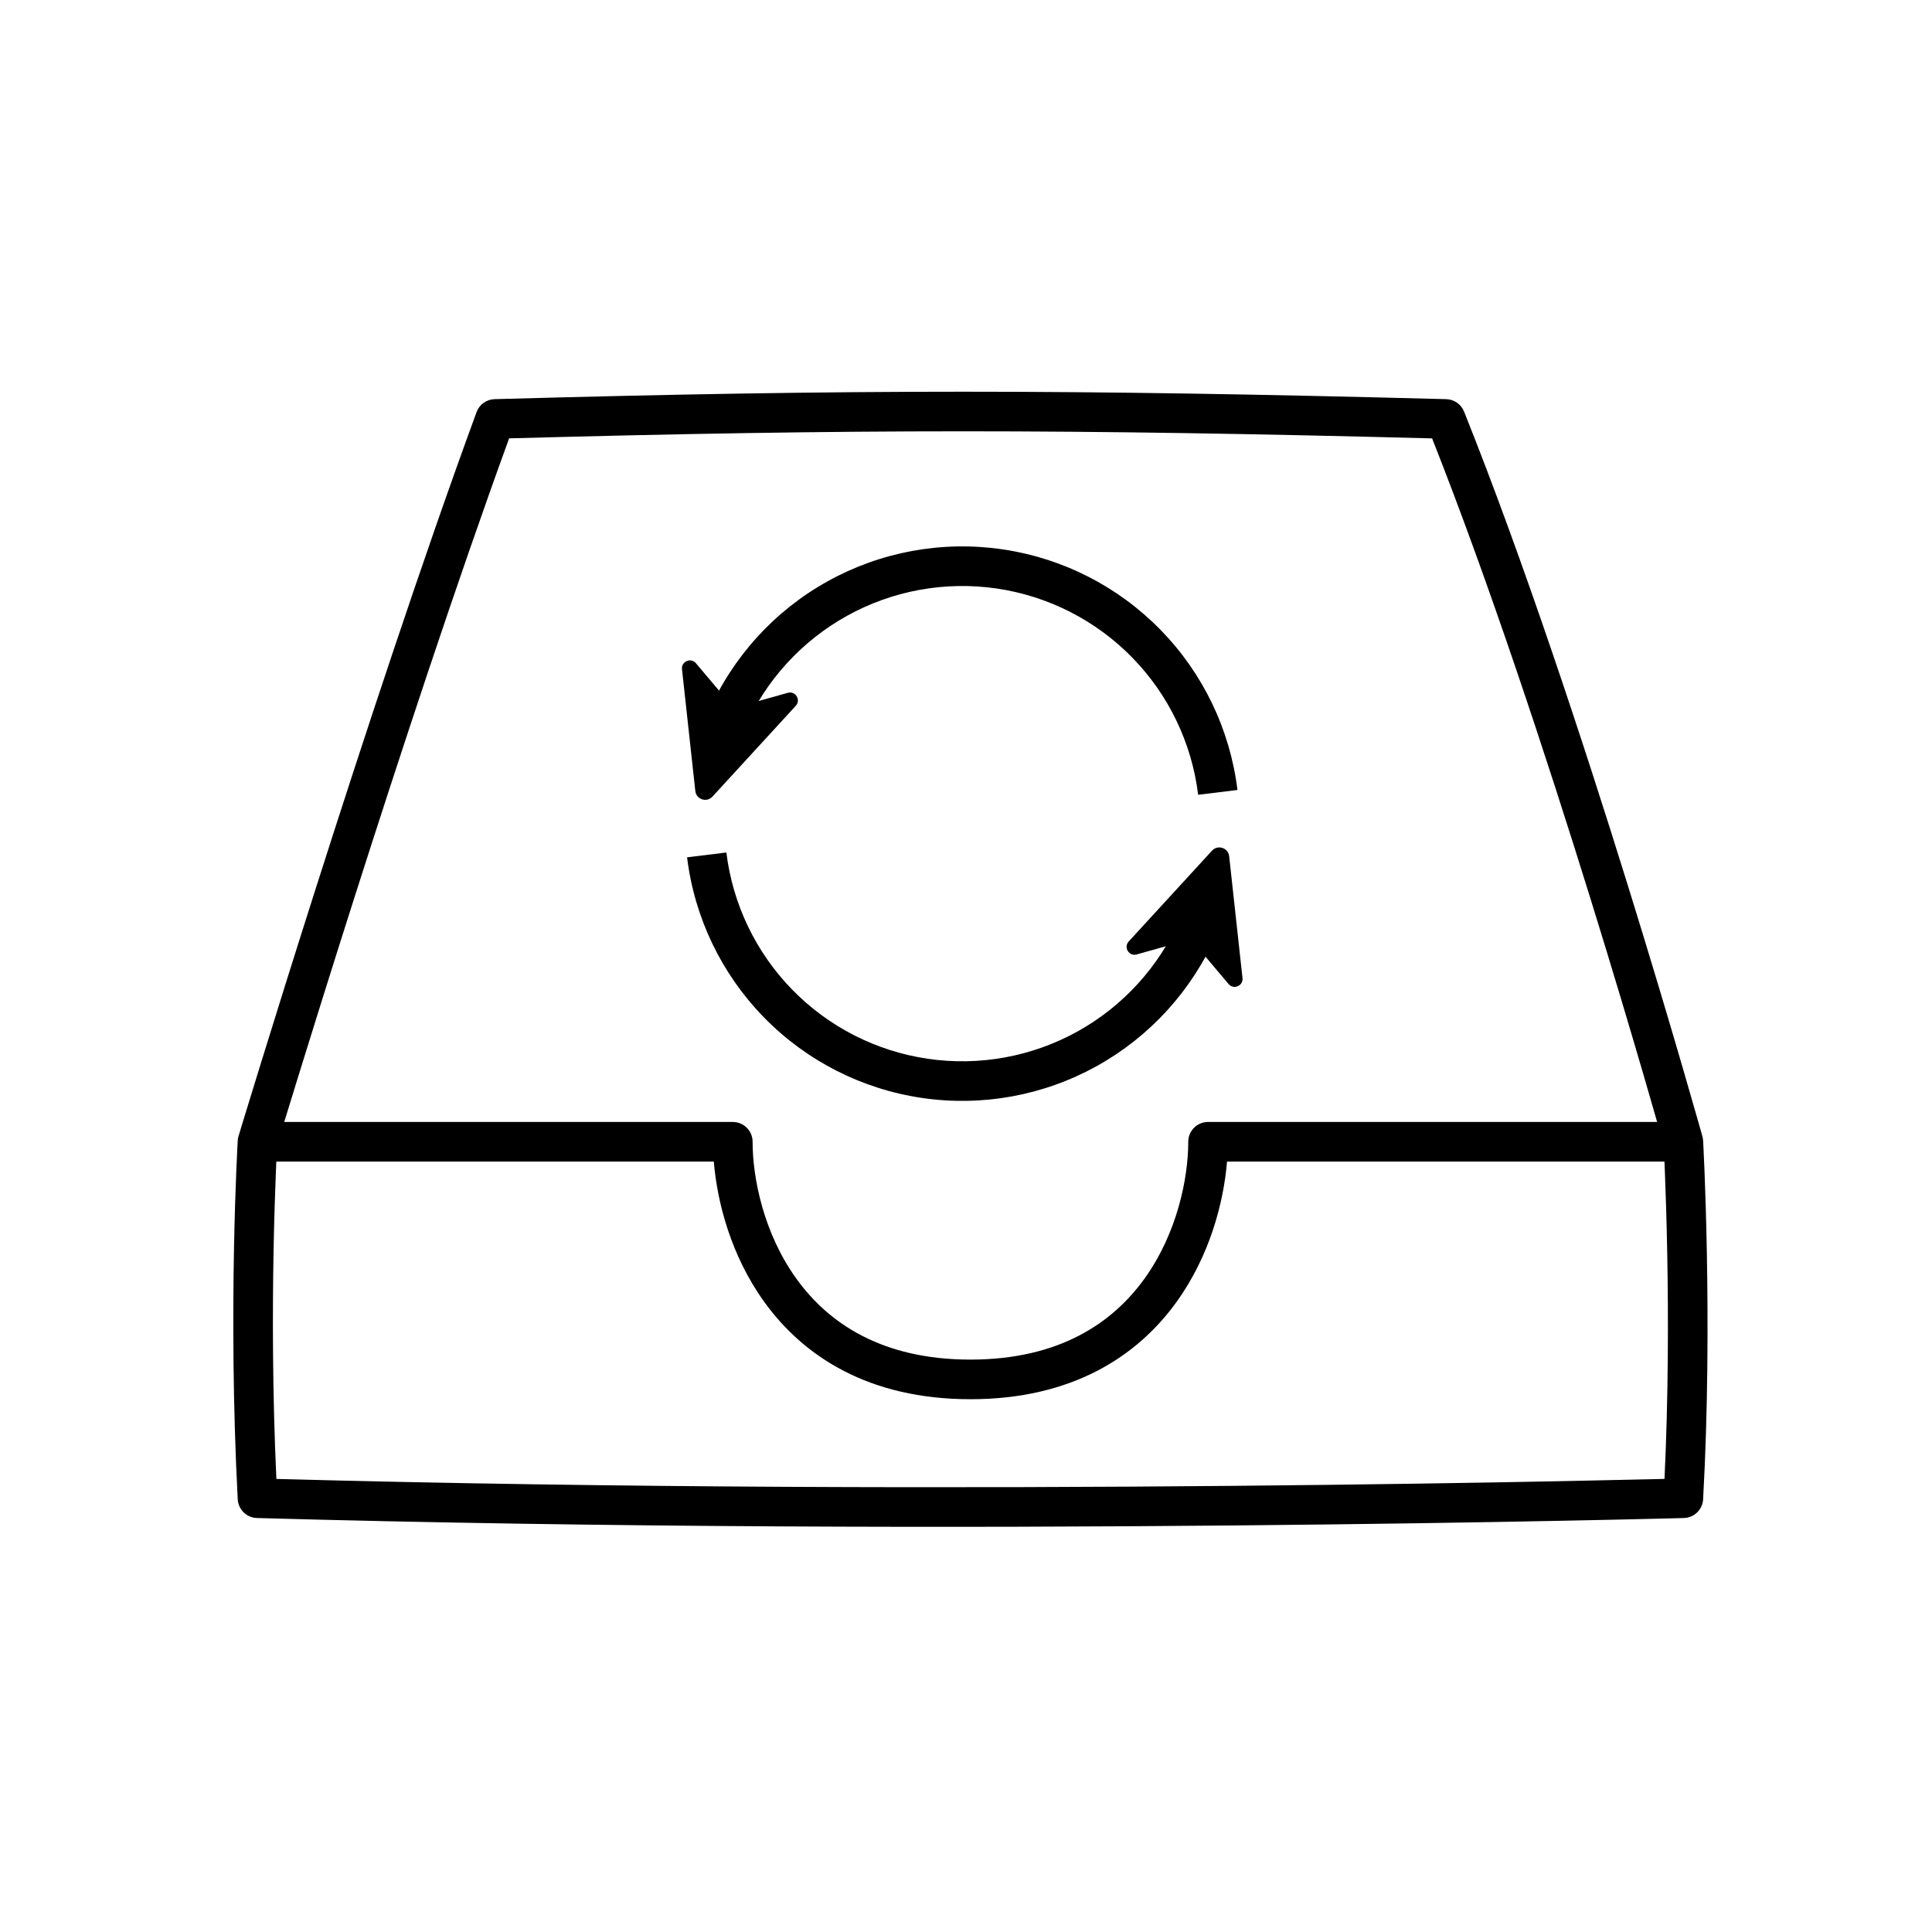 <?xml version="1.0" encoding="UTF-8"?>
<!-- Uploaded to: ICON Repo, www.svgrepo.com, Generator: ICON Repo Mixer Tools -->
<svg fill="#000000" width="800px" height="800px" version="1.1" viewBox="144 144 512 512" xmlns="http://www.w3.org/2000/svg">
 <g>
  <path d="m275.07 249.78c94.562-2.629 152.39-2.629 252.19 0 2.098 0.055 3.957 1.352 4.734 3.297 15.824 39.555 31.617 87.602 43.438 125.69 5.914 19.059 10.844 35.652 14.293 47.484 1.727 5.914 3.082 10.641 4.008 13.891 0.461 1.621 0.816 2.879 1.059 3.727l0.27 0.969 0.094 0.324s0 0.008-5.055 1.418l5.238-0.289v0.008l0.004 0.027 0.004 0.109 0.023 0.414c0.02 0.363 0.047 0.902 0.078 1.602 0.07 1.395 0.16 3.441 0.266 6.039 0.207 5.195 0.453 12.613 0.617 21.512 0.328 17.785 0.332 41.543-0.992 65.332-0.148 2.727-2.367 4.883-5.094 4.957l-0.145-5.246 0.145 5.246-2.207 0.059c-1.453 0.035-3.606 0.09-6.406 0.156-5.609 0.133-13.828 0.32-24.27 0.523-20.883 0.41-50.668 0.902-86.277 1.23-71.211 0.656-165.75 0.656-258.99-1.969-2.734-0.078-4.949-2.238-5.094-4.969-1.32-25.094-1.32-48.84-0.992-66.305 0.164-8.738 0.414-15.91 0.621-20.906 0.102-2.496 0.195-4.449 0.262-5.781 0.035-0.668 0.062-1.18 0.082-1.523l0.02-0.395 0.008-0.137s0-0.004 5.238 0.305c-5.023-1.52-5.019-1.52-5.019-1.52l0.391-1.293c0.258-0.848 0.637-2.102 1.133-3.723 0.992-3.242 2.438-7.965 4.266-13.875 3.652-11.82 8.824-28.398 14.895-47.441 12.145-38.066 27.914-86.039 42.387-125.51 0.738-2.016 2.633-3.379 4.781-3.438zm-62.832 196.8-5.019-1.52c-0.121 0.395-0.195 0.805-0.219 1.215zm7.086-5.246c0.949-3.094 2.199-7.172 3.711-12.062 3.644-11.797 8.809-28.348 14.867-47.352 11.789-36.957 26.965-83.145 41.02-121.75 91.18-2.492 148.34-2.488 244.6 0.008 15.238 38.543 30.406 84.719 41.883 121.7 5.891 18.988 10.805 35.523 14.242 47.309 1.438 4.938 2.621 9.043 3.508 12.145h-119.01c-2.898 0-5.246 2.348-5.246 5.246 0 9.656-2.941 24.258-11.609 36.293-8.473 11.77-22.641 21.438-46.121 21.438-23.48 0-37.648-9.668-46.121-21.438-8.668-12.035-11.605-26.637-11.605-36.293 0-2.898-2.352-5.246-5.25-5.246zm-2.094 10.496c-0.035 0.812-0.074 1.719-0.117 2.715-0.203 4.93-0.445 12.023-0.609 20.672-0.305 16.172-0.324 37.746 0.738 60.715 91.484 2.488 183.84 2.477 253.74 1.832 35.566-0.328 65.316-0.816 86.168-1.227 10.426-0.207 18.629-0.391 24.227-0.523 1.41-0.035 2.656-0.062 3.731-0.09 1.047-21.809 1.027-43.297 0.727-59.727-0.164-8.812-0.41-16.156-0.613-21.289-0.047-1.141-0.09-2.168-0.129-3.078h-115.92c-0.895 10.922-4.617 25.031-13.363 37.176-10.418 14.473-27.738 25.801-54.641 25.801-26.898 0-44.219-11.328-54.641-25.801-8.746-12.145-12.465-26.254-13.359-37.176zm372.87-5.25 5.238-0.289c-0.02-0.379-0.082-0.758-0.184-1.121z" fill-rule="evenodd"/>
  <path d="m465.2 369.43c1.527-1.66 4.297-0.754 4.543 1.488l3.531 32.277c0.227 2.062-2.352 3.168-3.688 1.582l-8.93-10.578c-0.664-0.789-1.723-1.113-2.715-0.836l-12.703 3.574c-2.035 0.57-3.547-1.883-2.117-3.441z"/>
  <path d="m429.57 417.34c12.074-6.703 21.609-17.184 27.141-29.836l9.617 4.207c-6.453 14.758-17.578 26.988-31.664 34.805-14.086 7.816-30.348 10.789-46.289 8.457-15.938-2.332-30.668-9.836-41.926-21.359-11.254-11.523-18.41-26.43-20.367-42.418l10.418-1.273c1.676 13.703 7.812 26.477 17.457 36.355 9.648 9.879 22.277 16.312 35.938 18.309 13.664 2 27.605-0.547 39.676-7.246z" fill-rule="evenodd"/>
  <path d="m332.81 355.11c-1.523 1.66-4.297 0.75-4.543-1.488l-3.531-32.281c-0.227-2.059 2.356-3.164 3.691-1.582l8.926 10.582c0.664 0.785 1.727 1.113 2.715 0.836l12.707-3.574c2.035-0.574 3.543 1.883 2.113 3.441z"/>
  <path d="m368.45 307.21c-12.07 6.699-21.609 17.184-27.141 29.832l-9.617-4.203c6.453-14.758 17.578-26.988 31.664-34.805 14.086-7.82 30.352-10.789 46.289-8.457 15.938 2.328 30.672 9.836 41.926 21.359 11.258 11.523 18.414 26.43 20.367 42.418l-10.418 1.273c-1.676-13.703-7.809-26.48-17.457-36.359-9.648-9.875-22.273-16.309-35.938-18.309-13.66-1.996-27.602 0.551-39.676 7.25z" fill-rule="evenodd"/>
 </g>
</svg>